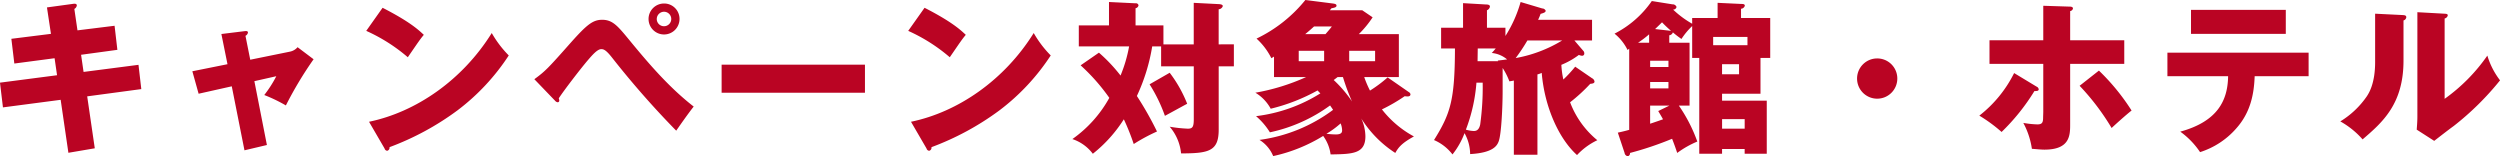 <svg xmlns="http://www.w3.org/2000/svg" width="485.156" height="30.31" viewBox="0 0 485.156 30.31">
  <defs>
    <style>
      .cls-1 {
        fill: #ba0423;
        fill-rule: evenodd;
      }
    </style>
  </defs>
  <path id="h02.svg" class="cls-1" d="M232.2,1468.51l-7.682.96,0.576,4.8,7.811-1.03,0.48,3.3-11.076,1.44,0.576,4.8,11.2-1.47,1.5,10.28,5.121-.87-1.472-10.08,10.5-1.41-0.545-4.71-10.659,1.38-0.481-3.33,7.043-.96-0.544-4.67-7.2.89-0.608-4.16a0.9,0.9,0,0,0,.48-0.67c0-.38-0.448-0.35-0.672-0.32l-5.122.7Zm34.259,5.89-6.819,1.37,1.217,4.36,6.434-1.44,2.465,12.42,4.353-1.03-2.432-12.39,4.257-.96a22.708,22.708,0,0,1-2.337,3.65,30.189,30.189,0,0,1,4.194,2.02,72.264,72.264,0,0,1,5.378-8.96l-3.105-2.34a2.654,2.654,0,0,1-1.473.86l-7.715,1.57-0.928-4.64a0.886,0.886,0,0,0,.48-0.61c0-.38-0.384-0.32-0.672-0.29l-4.482.55Zm26.928-6.47a33.2,33.2,0,0,1,8.066,5.12c2.113-3.07,2.337-3.42,3.106-4.35-0.961-.9-2.625-2.5-8-5.25Zm3.553,22.82a0.591,0.591,0,0,0,.512.45,0.609,0.609,0,0,0,.448-0.7,53.352,53.352,0,0,0,13.189-7.14,42.334,42.334,0,0,0,9.955-10.66,20.78,20.78,0,0,1-3.3-4.35c-5.7,9.15-14.693,15.33-23.816,17.22Zm33.074-9.28a0.811,0.811,0,0,0,.544.32,0.321,0.321,0,0,0,.288-0.35,1.386,1.386,0,0,0-.1-0.42c1.024-1.57,4.194-5.7,5.7-7.46,0.768-.89,1.793-2.08,2.529-2.08,0.384,0,.832,0,2.113,1.64a173.188,173.188,0,0,0,12.452,14.18c0.608-.87,2.177-3.14,3.393-4.68-4.737-3.68-8.675-8.26-12.484-12.9-2.241-2.72-3.233-3.94-5.282-3.94-1.825,0-3.009,1-6.018,4.36-4.482,5.06-4.994,5.6-7.139,7.17Zm21.159-18.85a3.005,3.005,0,1,0,3.009,3A2.982,2.982,0,0,0,351.169,1462.62Zm0,1.6a1.405,1.405,0,1,1,0,2.81,1.4,1.4,0,0,1-1.408-1.41A1.419,1.419,0,0,1,351.169,1464.22Zm11.179,10.27v5.44h27.817v-5.44H362.348Zm36.211-6.56a33.222,33.222,0,0,1,8.067,5.12c2.112-3.07,2.336-3.42,3.105-4.35-0.961-.9-2.625-2.5-8-5.25Zm3.553,22.82a0.591,0.591,0,0,0,.512.45,0.609,0.609,0,0,0,.448-0.7,53.352,53.352,0,0,0,13.189-7.14,42.334,42.334,0,0,0,9.955-10.66,20.78,20.78,0,0,1-3.3-4.35c-5.7,9.15-14.693,15.33-23.816,17.22Zm45.975-20.2v-3.68h-5.41v-3.33a0.7,0.7,0,0,0,.576-0.57,0.5,0.5,0,0,0-.576-0.39l-5.154-.25v4.54h-5.858v4.07h9.763a27.431,27.431,0,0,1-1.664,5.66,31.188,31.188,0,0,0-4.194-4.44l-3.553,2.46a38.013,38.013,0,0,1,5.57,6.31,23.974,23.974,0,0,1-7.171,8,8.159,8.159,0,0,1,3.97,2.85,26.931,26.931,0,0,0,6.018-6.69,45.22,45.22,0,0,1,1.92,4.8,34.384,34.384,0,0,1,4.514-2.43,63.523,63.523,0,0,0-3.905-6.89,36.522,36.522,0,0,0,2.977-9.63h1.728v3.87h6.339v10.28c0,1.5-.256,1.82-1.153,1.82a26.887,26.887,0,0,1-3.521-.38,9.337,9.337,0,0,1,2.209,5.18c5.41,0,7.3-.44,7.3-4.61v-12.29h2.945v-4.26H458.81v-6.81a0.894,0.894,0,0,0,.8-0.61c0-.23-0.224-0.35-0.737-0.39l-4.9-.25v8.06h-5.89Zm-2.689,7.75a30.178,30.178,0,0,1,2.977,6.12c1.44-.77,3.873-2.12,4.321-2.34a24.99,24.99,0,0,0-3.393-6.02Zm46.2-1.34a25.44,25.44,0,0,1-3.425,2.56,19.576,19.576,0,0,1-1.12-2.63h6.722v-8.32h-7.779a19.83,19.83,0,0,0,2.689-3.27l-2.017-1.37h-6.274a3.431,3.431,0,0,1,.32-0.39c0.737-.12.961-0.25,0.961-0.51,0-.29-0.32-0.35-0.7-0.41l-5.345-.68a27.373,27.373,0,0,1-9.476,7.49,12.94,12.94,0,0,1,2.881,3.81l0.512-.32v3.97h6.243a40.924,40.924,0,0,1-9.86,3.04,8.15,8.15,0,0,1,2.977,3.11,36.119,36.119,0,0,0,9.091-3.55c0.256,0.28.353,0.38,0.545,0.57a30.255,30.255,0,0,1-12.485,4.42,13.334,13.334,0,0,1,2.689,3.14,30.611,30.611,0,0,0,11.684-5.22c0.1,0.16.384,0.54,0.576,0.86a30.658,30.658,0,0,1-14.277,5.83,6.727,6.727,0,0,1,2.657,3.14,31.057,31.057,0,0,0,9.7-3.91,7.755,7.755,0,0,1,1.44,3.59c4.226-.07,6.755-0.1,6.755-3.52a8.549,8.549,0,0,0-.8-3.46,21.65,21.65,0,0,0,6.6,6.69c0.608-1.09,1.28-1.92,3.617-3.2a19.724,19.724,0,0,1-6.21-5.25,33.218,33.218,0,0,0,4.417-2.56c0.641,0.09,1.121.09,1.121-.39a0.621,0.621,0,0,0-.32-0.41Zm-2.433-3.14h-5.025v-2.02h5.025v2.02Zm-9.891,0h-4.93v-2.02h4.93v2.02Zm-3.681-5.25c1.152-.96,1.28-1.09,1.728-1.5h3.457c-0.16.22-.384,0.51-1.248,1.5h-3.937Zm6.882,17.32a3.88,3.88,0,0,1,.288,1.34c0,0.42-.16.8-1.216,0.8a15.978,15.978,0,0,1-1.825-.13A17.288,17.288,0,0,0,482.473,1485.89Zm0.448-9a40.188,40.188,0,0,0,1.761,4.74,23.638,23.638,0,0,0-3.554-4.16c0.353-.26.513-0.39,0.769-0.58h1.024Zm44.918-7.1h3.426v-4.01H520.8a9.164,9.164,0,0,0,.48-1.15c0.576-.16.992-0.29,0.992-0.61a0.737,0.737,0,0,0-.672-0.44l-4.193-1.25a24.618,24.618,0,0,1-2.945,6.59v-1.6h-3.586v-3.39a0.92,0.92,0,0,0,.577-0.71c0-.38-0.481-0.41-0.737-0.41l-4.481-.26v4.77h-4.258v4.03h2.689c-0.032,10.06-.864,12.62-4.065,17.77a8.977,8.977,0,0,1,3.585,2.79,15.184,15.184,0,0,0,2.337-4.13,8.437,8.437,0,0,1,1.088,4.06c4.61-.25,5.25-1.73,5.538-2.46,0.544-1.44.768-7.05,0.768-9.73v-4.52a13.4,13.4,0,0,1,1.313,2.6c0.224-.04.64-0.1,0.864-0.16v14.4h4.578v-15.59a5.365,5.365,0,0,0,.832-0.29c0.544,6.6,3.329,12.78,6.851,15.94a12.989,12.989,0,0,1,3.937-2.88,17.5,17.5,0,0,1-5.282-7.36,32.865,32.865,0,0,0,3.905-3.58c0.513-.04.833-0.13,0.833-0.45a0.852,0.852,0,0,0-.48-0.64L528,1474.88a25.162,25.162,0,0,1-2.3,2.49,16.922,16.922,0,0,1-.385-2.85,14.925,14.925,0,0,0,3.394-1.92,2.353,2.353,0,0,0,.576.16,0.422,0.422,0,0,0,.48-0.44,0.728,0.728,0,0,0-.224-0.55Zm-14.789,4.03h-4c0-.38.032-2.11,0.032-2.47h3.489c-0.192.23-.512,0.61-0.768,0.87a5.435,5.435,0,0,1,2.977,1.25c-0.705.09-1.185,0.16-1.825,0.22Zm-3.009,4.16a53.5,53.5,0,0,1-.48,8.1c-0.256,1.28-.96,1.28-1.281,1.28a6.085,6.085,0,0,1-1.5-.26,32.251,32.251,0,0,0,2.049-9.12h1.216Zm15.429-8.19a26.215,26.215,0,0,1-9.027,3.42,34.441,34.441,0,0,0,2.273-3.42h6.754Zm25.232-3.24a18.882,18.882,0,0,1-3.714-2.75,0.644,0.644,0,0,0,.673-0.51,0.8,0.8,0,0,0-.8-0.51l-4-.64a19.605,19.605,0,0,1-7.235,6.33,9.306,9.306,0,0,1,2.529,3.17c0.128-.09.192-0.16,0.32-0.25v15.75c-1.024.28-1.472,0.38-2.208,0.54l1.312,3.94a0.745,0.745,0,0,0,.64.64,0.6,0.6,0,0,0,.416-0.64,63.341,63.341,0,0,0,8.163-2.75c0.384,0.99.641,1.69,0.993,2.75a18.34,18.34,0,0,1,3.9-2.21,30,30,0,0,0-3.585-6.98h2.081v-12.2h-3.938v-1.44a0.825,0.825,0,0,0,.7-0.57,18.006,18.006,0,0,0,1.665,1.28,13.791,13.791,0,0,1,2.081-2.5v6.18h1.376v18.6H556.5v-0.93h4.385v0.93h4.29v-10.31H556.5v-1.34h7.458v-6.95h1.889v-7.75h-5.666v-1.79a0.816,0.816,0,0,0,.736-0.58c0-.35-0.384-0.35-0.608-0.35l-4.674-.22v2.94H550.7v1.12Zm-8.163,7.17h3.553v1.22h-3.553v-1.22Zm3.553,5.38h-3.553v-1.25h3.553v1.25Zm-3.745-8.87H540.2a20.3,20.3,0,0,0,2.145-1.63v1.63Zm1.76,13.26c0.609,1.02.737,1.25,0.929,1.6-0.448.16-1.057,0.38-2.5,0.86v-3.52h3.745Zm10.66-14.38h6.658v1.6h-6.658v-1.6Zm5.026,5.29v1.95h-3.3v-1.95h3.3Zm-16.294-6.82c0.768-.74.992-0.96,1.345-1.31a22.049,22.049,0,0,0,1.76,1.66c-0.192-.03-0.352-0.03-0.512-0.06Zm13,19.33v-1.85h4.385v1.85H556.5Zm30.1-13.63a3.905,3.905,0,1,0,3.905,3.9A3.894,3.894,0,0,0,586.593,1473.28Zm32.241-3.53H608.4v4.58h10.435v9.35c0,0.16-.032.96-0.032,1.12,0,0.99-.256,1.28-1.12,1.28a17.773,17.773,0,0,1-2.721-.29,15.231,15.231,0,0,1,1.665,5.03c0.9,0.06,1.728.16,2.432,0.16,4.994,0,4.994-2.82,4.994-5v-11.65h10.5v-4.58h-10.5v-5.66a0.652,0.652,0,0,0,.544-0.48c0-.35-0.352-0.39-0.736-0.39l-5.026-.16v6.69Zm-5.666,6.37a23.96,23.96,0,0,1-6.754,8.26,29.6,29.6,0,0,1,4.322,3.17,40.521,40.521,0,0,0,6.37-7.94c0.448,0,.832,0,0.832-0.35a0.666,0.666,0,0,0-.416-0.51Zm12.709,2.47a46,46,0,0,1,6.21,8.19c0.768-.73,2.913-2.65,3.873-3.39a41.9,41.9,0,0,0-6.338-7.75Zm28.816-1.86c-0.064,4.68-2.016,8.77-9.283,10.76a15.524,15.524,0,0,1,3.842,3.97,15.552,15.552,0,0,0,6.978-4.55c2.817-3.13,3.489-6.69,3.617-10.18h10.468v-4.57h-27.4v4.57h11.78Zm-7.2-12.87v4.65H665.9v-4.65H647.491Zm35.731,0.74v9.41c0,4.1-1.185,5.96-1.569,6.56a16.965,16.965,0,0,1-5.186,4.93,16.324,16.324,0,0,1,4.322,3.49c3.841-3.29,7.939-6.85,7.939-15.27v-7.81a0.753,0.753,0,0,0,.544-0.61c0-.41-0.384-0.41-0.736-0.44Zm8.2-.29v20.23c0,0.9-.064,1.7-0.128,2.56l3.393,2.18c1.248-.96,2.5-1.95,3.777-2.88a54.926,54.926,0,0,0,9-8.87,14.869,14.869,0,0,1-2.465-4.8,34.276,34.276,0,0,1-8.29,8.39v-15.59a0.8,0.8,0,0,0,.608-0.58c0-.32-0.256-0.32-0.608-0.35Z" transform="translate(-222.313 -1461.94)"/>
</svg>
